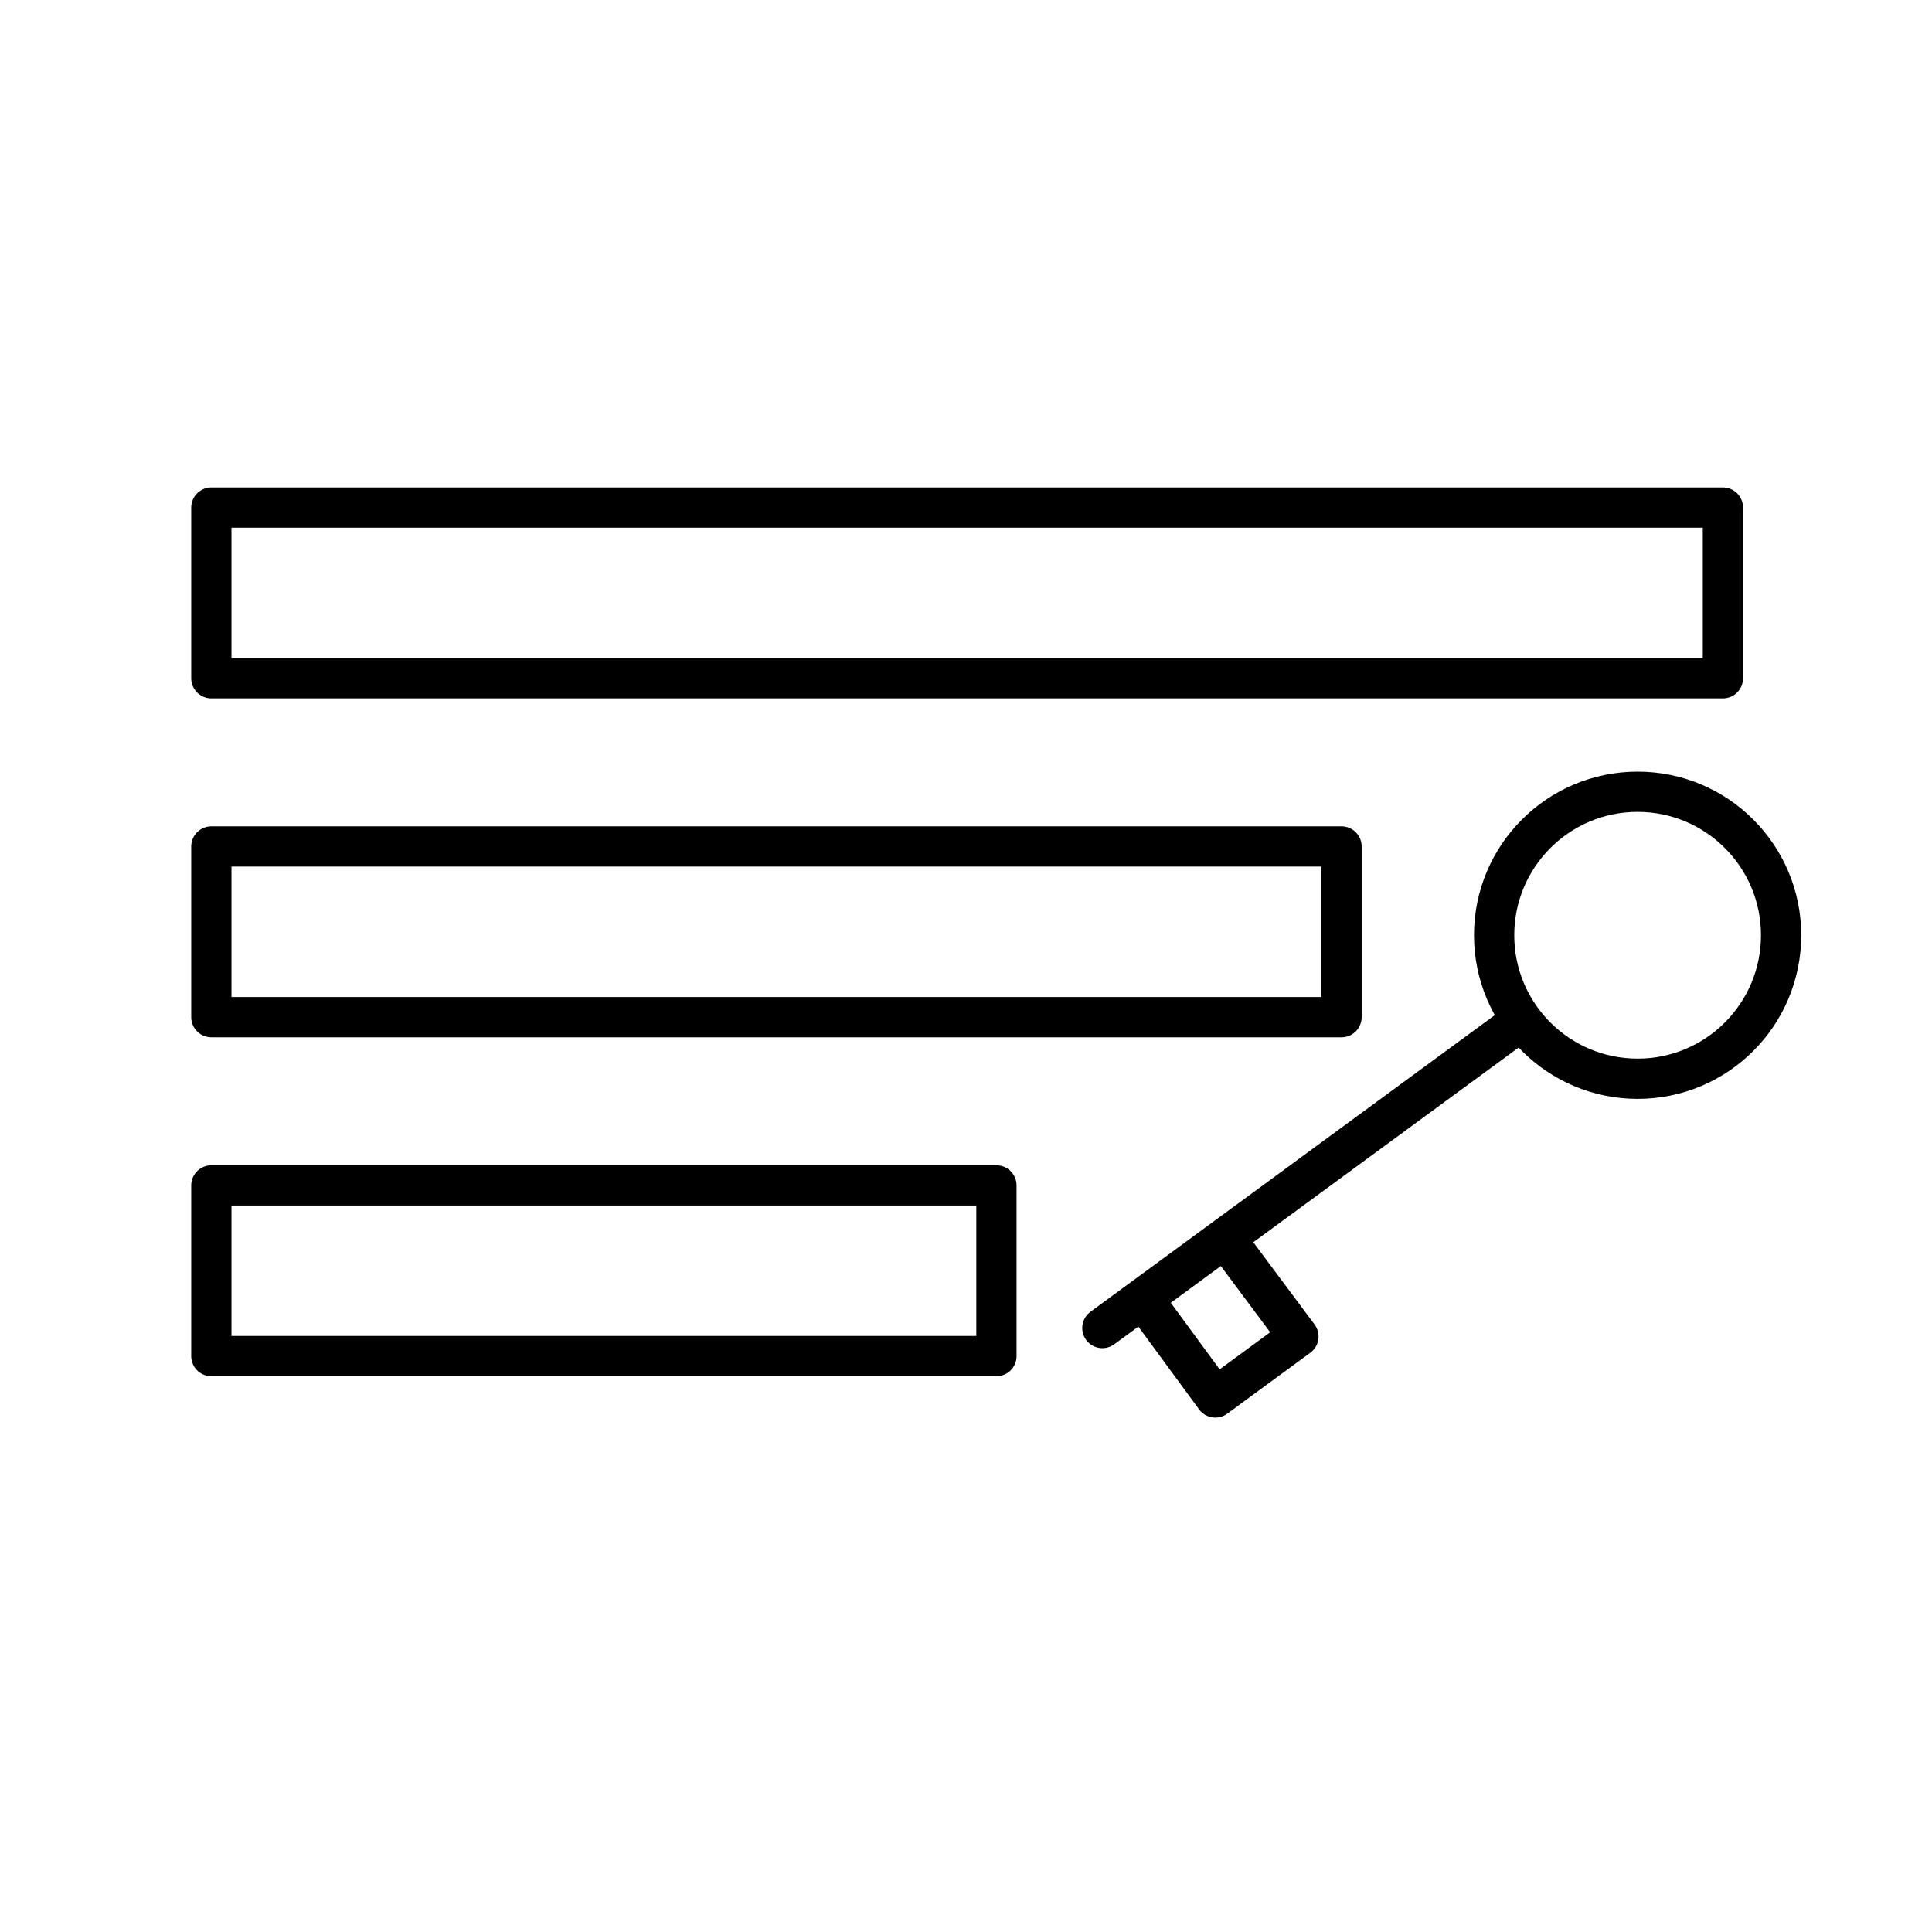 <?xml version="1.0" encoding="utf-8"?>
<!-- Generator: www.svgicons.com -->
<svg xmlns="http://www.w3.org/2000/svg" width="800" height="800" viewBox="0 0 48 48">
<path fill="none" stroke="currentColor" stroke-linecap="round" stroke-linejoin="round" d="M5.251 12.61h37.554v4.241H5.251zm0 16.841h19.505v4.241H5.251zm0-8.421H33.33v4.241H5.251z"/><circle cx="40.686" cy="23.236" r="3.565" fill="none" stroke="currentColor" stroke-linecap="round" stroke-linejoin="round"/><path fill="none" stroke="currentColor" stroke-linecap="round" stroke-linejoin="round" d="m37.468 25.598l-10.08 7.397m3.048-2.237l1.823 2.447l-2.065 1.515l-1.805-2.46"/>
</svg>
